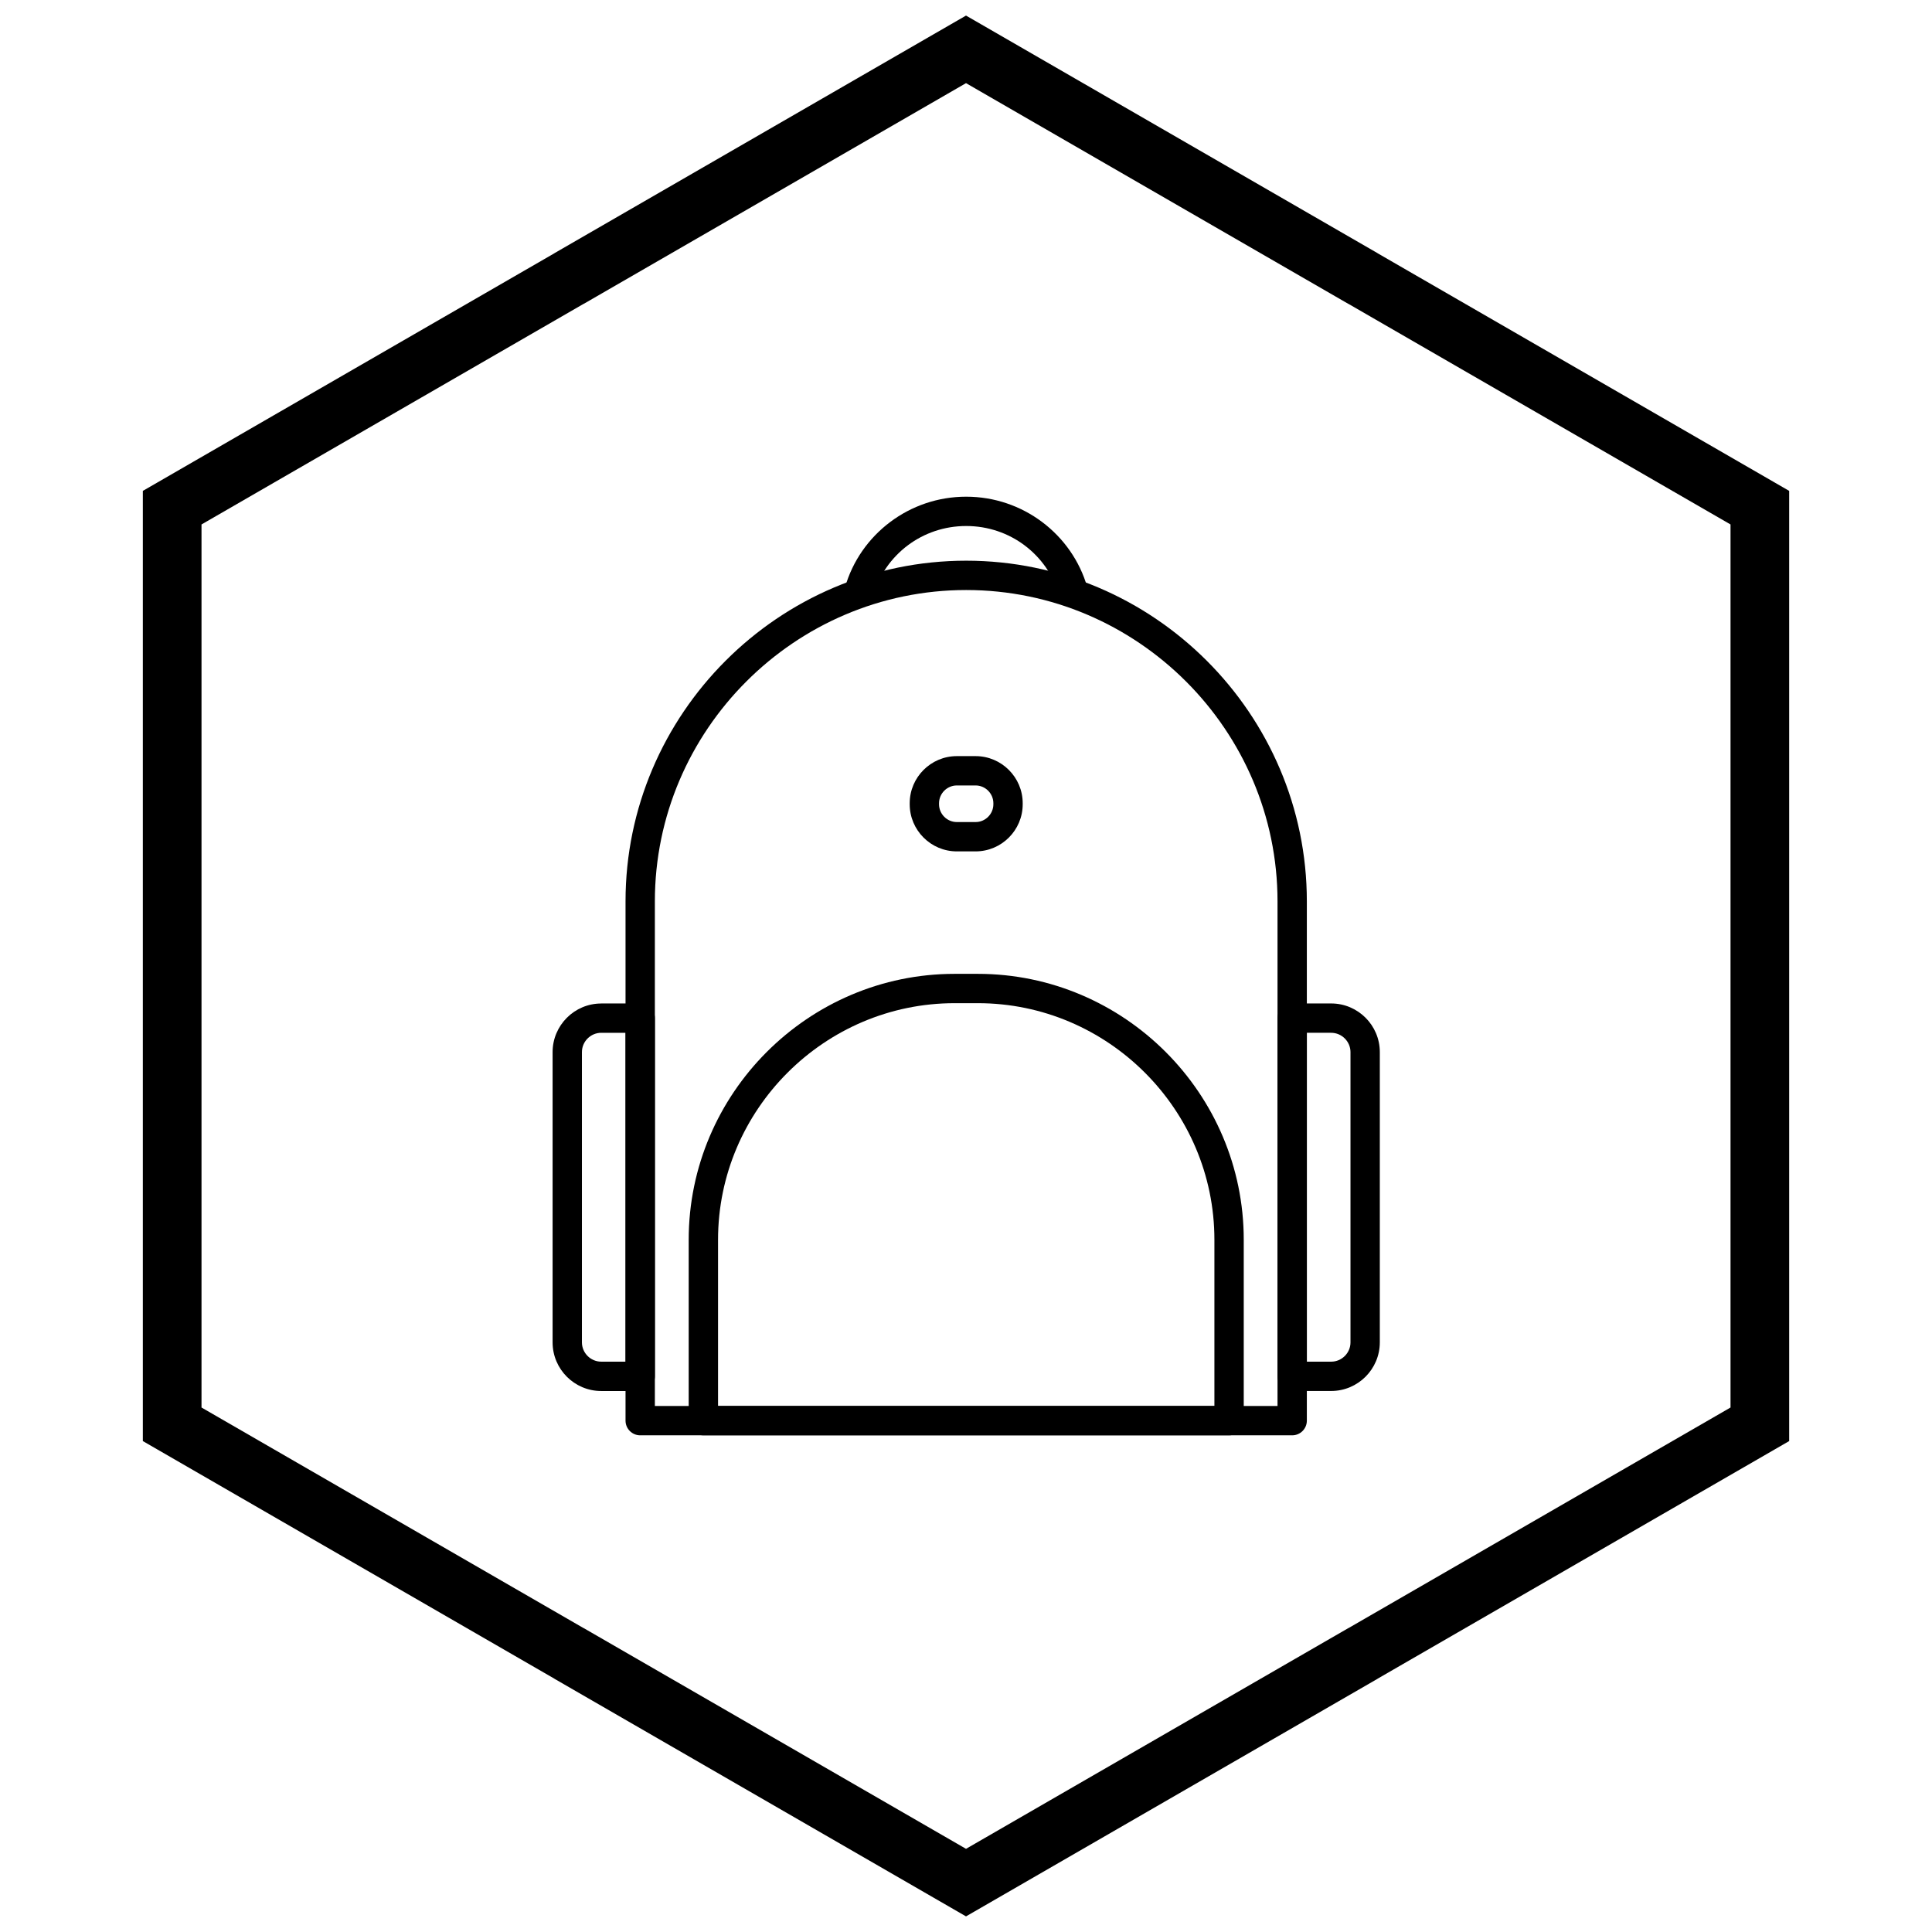 <?xml version="1.0" encoding="UTF-8"?>
<!-- Uploaded to: SVG Repo, www.svgrepo.com, Generator: SVG Repo Mixer Tools -->
<svg width="800px" height="800px" version="1.1" viewBox="144 144 512 512" xmlns="http://www.w3.org/2000/svg">
 <defs>
  <clipPath id="a">
   <path d="m181 148.09h438v503.81h-438z"/>
  </clipPath>
 </defs>
 <path d="m367.94 299.68c-0.586 2.062 0.609 4.211 2.672 4.797 2.062 0.586 4.211-0.609 4.797-2.672 1.535-5.379 4.816-10.027 9.199-13.309 4.277-3.199 9.625-5.098 15.441-5.098 5.816 0 11.164 1.898 15.441 5.098 4.383 3.277 7.664 7.93 9.199 13.309 0.586 2.062 2.734 3.258 4.797 2.672 2.062-0.586 3.258-2.734 2.672-4.797-2-7.016-6.293-13.086-12.023-17.375-5.602-4.191-12.562-6.676-20.09-6.676s-14.484 2.484-20.09 6.676c-5.734 4.289-10.023 10.359-12.023 17.375z"/>
 <path d="m400.05 292.59c24.832 0 47.398 10.156 63.762 26.516 16.359 16.359 26.516 38.93 26.516 63.762v137.62c0 2.144-1.738 3.887-3.887 3.887h-172.78c-2.144 0-3.887-1.738-3.887-3.887v-137.62c0-24.832 10.156-47.398 26.516-63.762 16.359-16.359 38.93-26.516 63.762-26.516zm58.266 32.012c-14.957-14.957-35.582-24.238-58.266-24.238-22.684 0-43.309 9.281-58.266 24.238-14.957 14.957-24.238 35.582-24.238 58.266v133.73h165.01v-133.73c0-22.684-9.281-43.309-24.238-58.266z"/>
 <path d="m396.98 402.08h6.16c19.383 0 37 7.926 49.77 20.695 12.77 12.77 20.695 30.387 20.695 49.77v47.938c0 2.144-1.738 3.887-3.887 3.887h-139.32c-2.144 0-3.887-1.738-3.887-3.887v-47.938c0-19.383 7.926-37 20.695-49.77 12.77-12.77 30.387-20.695 49.77-20.695zm6.16 7.773h-6.16c-17.238 0-32.91 7.055-44.273 18.418-11.363 11.363-18.418 27.039-18.418 44.273v44.051h131.54v-44.051c0-17.238-7.055-32.91-18.418-44.273-11.363-11.363-27.039-18.418-44.273-18.418z"/>
 <path d="m397.57 344.38h4.973c3.438 0 6.562 1.402 8.82 3.664 2.262 2.262 3.664 5.383 3.664 8.824v0.27c0 3.438-1.402 6.562-3.664 8.824s-5.383 3.664-8.82 3.664h-4.973c-3.438 0-6.562-1.402-8.824-3.664-2.262-2.262-3.664-5.383-3.664-8.824v-0.27c0-3.438 1.402-6.562 3.664-8.824 2.262-2.262 5.383-3.664 8.824-3.664zm4.973 7.773h-4.973c-1.293 0-2.469 0.531-3.328 1.387-0.855 0.855-1.387 2.035-1.387 3.328v0.27c0 1.293 0.531 2.469 1.387 3.328 0.855 0.855 2.035 1.387 3.328 1.387h4.973c1.293 0 2.469-0.531 3.324-1.387 0.855-0.855 1.387-2.035 1.387-3.328v-0.27c0-1.293-0.531-2.469-1.387-3.328-0.855-0.855-2.035-1.387-3.324-1.387z"/>
 <path d="m303.33 409.93h10.336c2.144 0 3.887 1.738 3.887 3.887v94.93c0 2.144-1.738 3.887-3.887 3.887h-10.336c-3.547 0-6.769-1.449-9.105-3.781-2.332-2.332-3.781-5.559-3.781-9.105v-76.926c0-3.547 1.449-6.769 3.781-9.105 2.332-2.332 5.559-3.781 9.105-3.781zm6.449 7.773h-6.449c-1.402 0-2.68 0.578-3.609 1.504-0.93 0.93-1.504 2.207-1.504 3.609v76.926c0 1.402 0.578 2.68 1.504 3.609 0.93 0.93 2.207 1.504 3.609 1.504h6.449v-87.156z"/>
 <path d="m496.78 417.7h-6.449v87.156h6.449c1.402 0 2.68-0.578 3.609-1.504 0.93-0.93 1.504-2.207 1.504-3.609v-76.926c0-1.402-0.578-2.68-1.504-3.609-0.93-0.93-2.207-1.504-3.609-1.504zm-10.336-7.773h10.336c3.547 0 6.769 1.449 9.105 3.781 2.332 2.332 3.781 5.559 3.781 9.105v76.926c0 3.547-1.449 6.769-3.781 9.105-2.332 2.332-5.559 3.781-9.105 3.781h-10.336c-2.144 0-3.887-1.738-3.887-3.887v-94.93c0-2.144 1.738-3.887 3.887-3.887z"/>
 <g clip-path="url(#a)">
  <path d="m403.89 150.37 105.19 60.73-0.008 0.012 105.16 60.715 3.918 2.262v251.81l-3.918 2.262-105.16 60.715 0.008 0.012-105.19 60.73-3.887 2.242-3.887-2.242-105.19-60.73 0.008-0.012-105.16-60.715-3.918-2.262v-251.81l3.918-2.262 105.16-60.715-0.008-0.012 105.19-60.73 3.887-2.242zm97.414 74.148-101.3-58.484-101.3 58.484h-0.031l-101.27 58.469v234.02l101.27 58.469h0.031l101.3 58.484 101.3-58.484h0.031l101.27-58.469v-234.02l-101.27-58.469z"/>
 </g>
</svg>